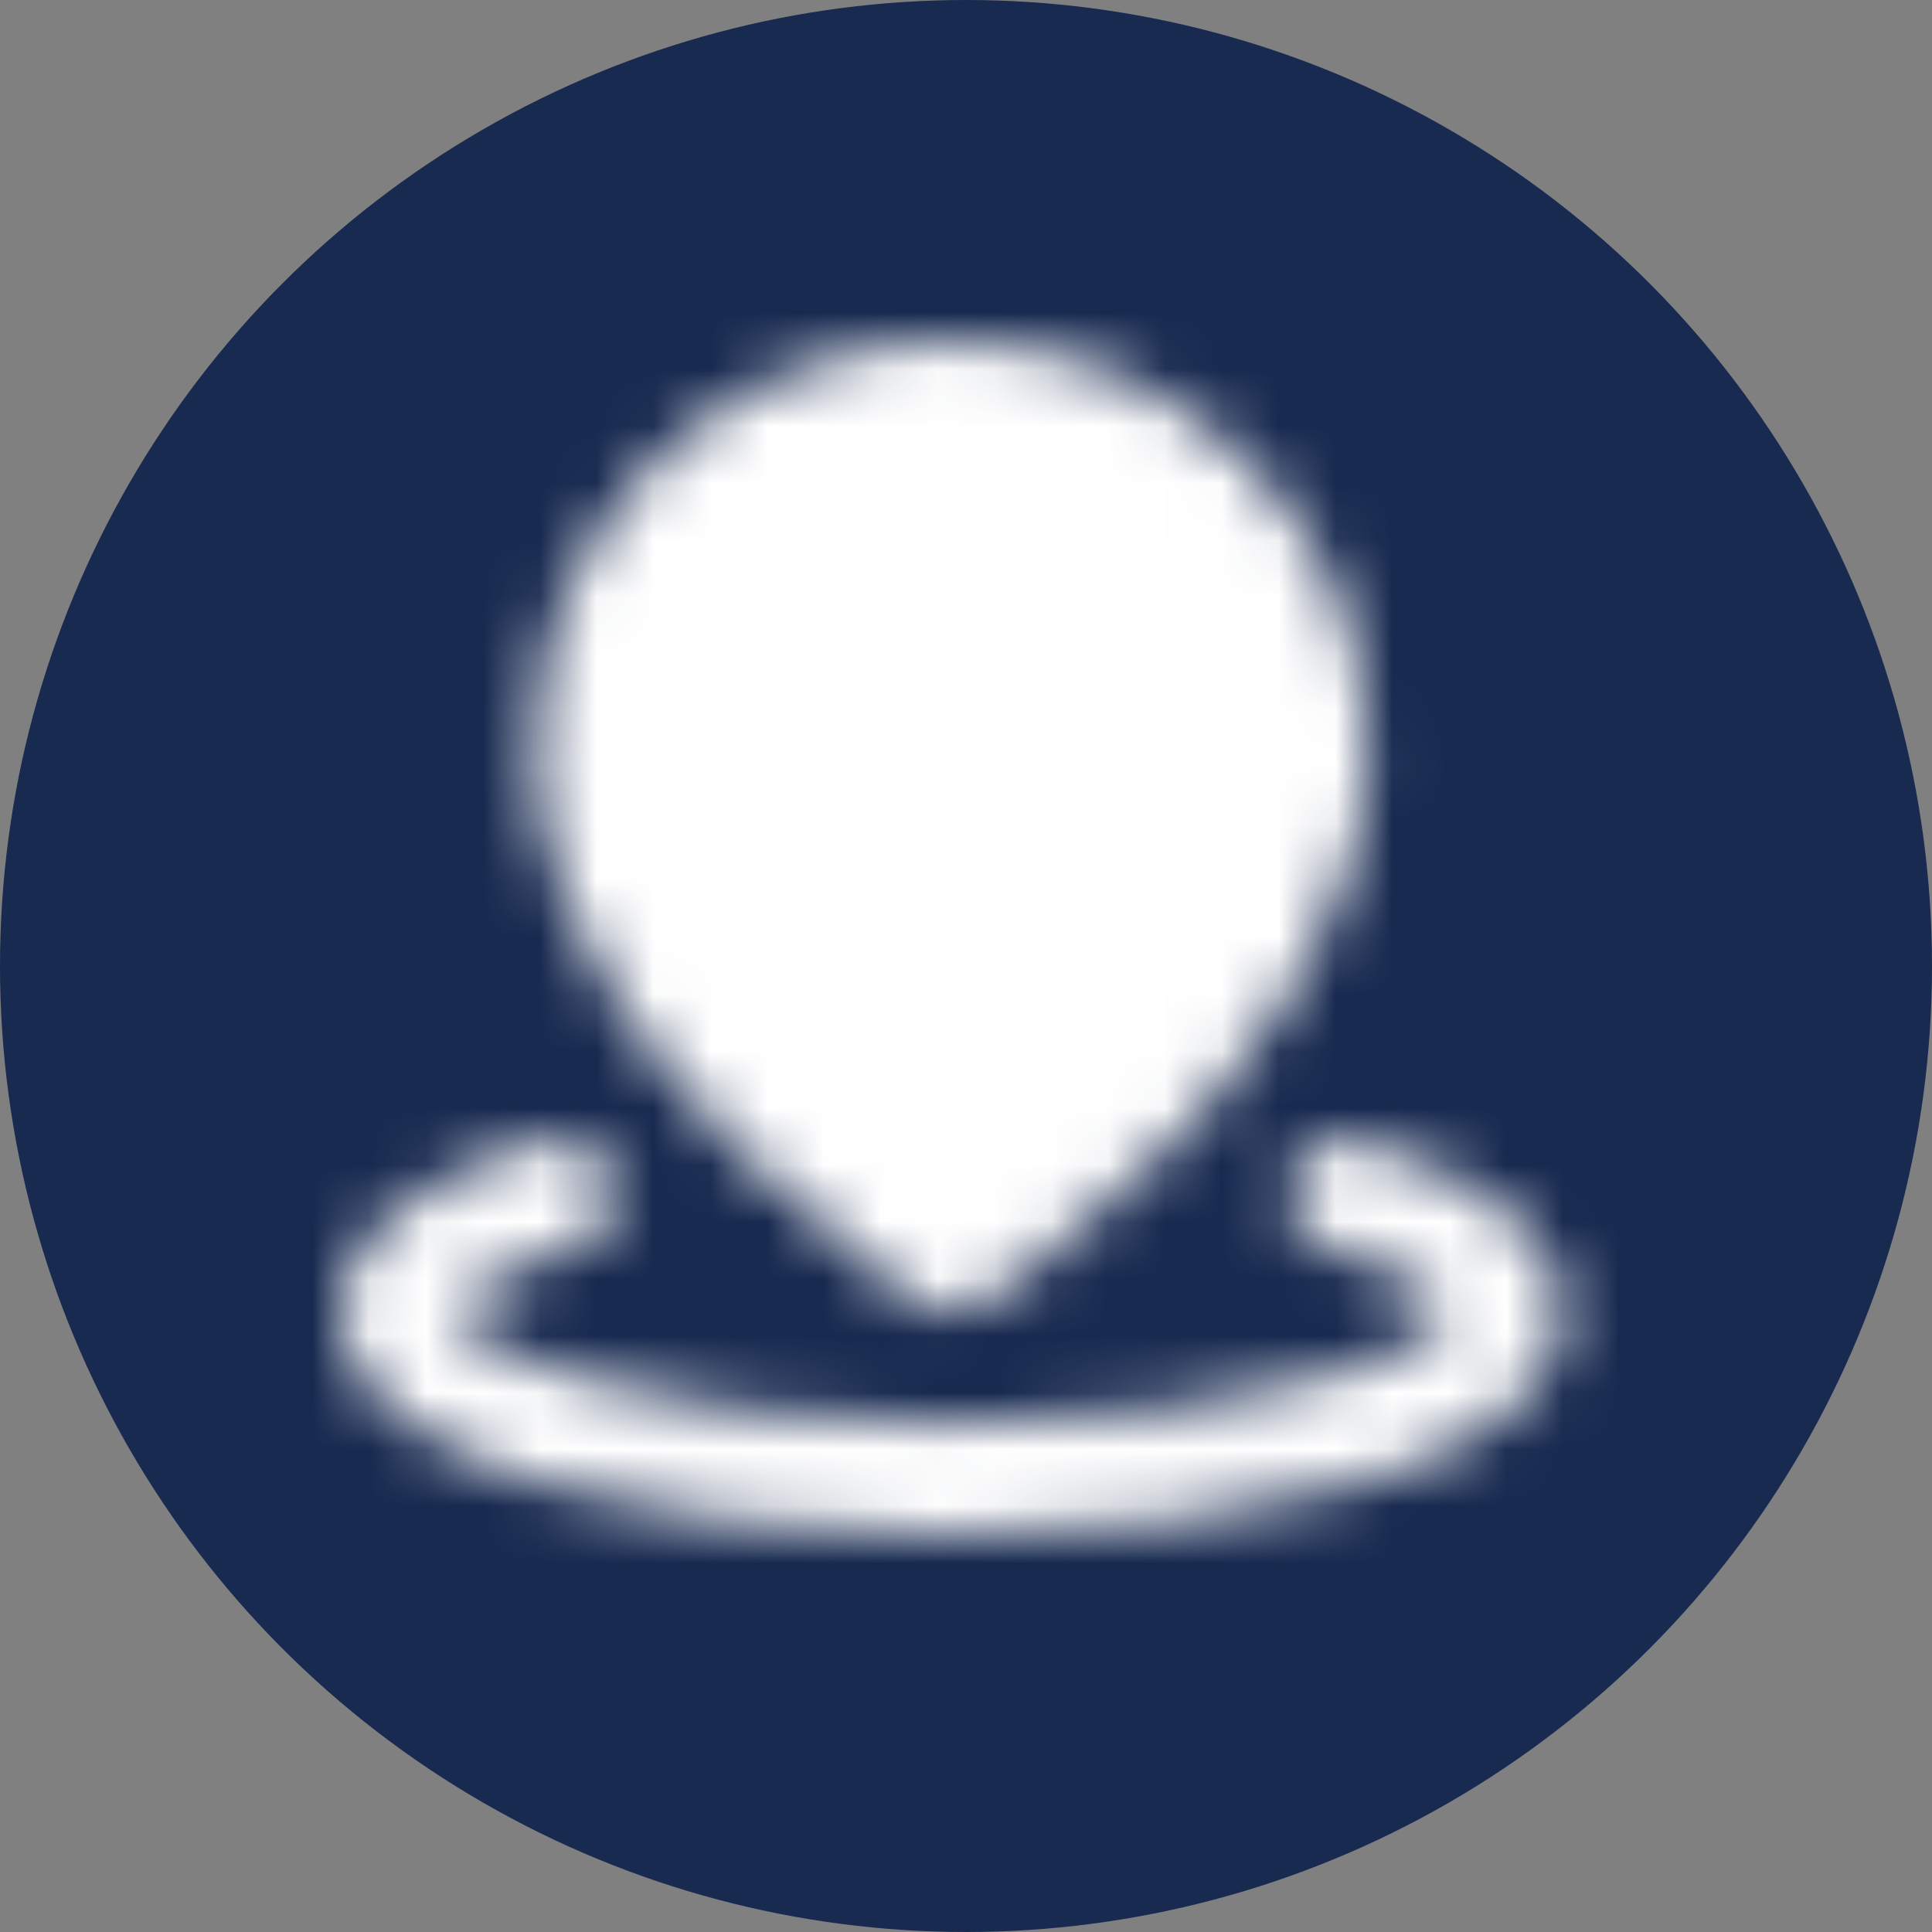 <svg width="34" height="34" viewBox="0 0 34 34" fill="none" xmlns="http://www.w3.org/2000/svg">
<rect x="0" y="0" width="34" height="34" fill="#808080" stroke="none"/>
<g clip-path="url(#clip0_1909_2815)">
<circle cx="17" cy="17" r="17" fill="#182A50"/>
<mask id="mask0_1909_2815" style="mask-type:luminance" maskUnits="userSpaceOnUse" x="6" y="6" width="22" height="21">
<path fill-rule="evenodd" clip-rule="evenodd" d="M22.715 20.74C22.87 20.224 23.415 19.93 23.931 20.085C24.866 20.366 25.693 20.719 26.309 21.156C26.899 21.574 27.488 22.215 27.488 23.093C27.488 23.971 26.899 24.612 26.309 25.03C25.694 25.467 24.866 25.82 23.931 26.101C22.05 26.665 19.509 27 16.744 27C13.979 27 11.438 26.665 9.557 26.101C8.622 25.82 7.795 25.467 7.179 25.03C6.589 24.612 6 23.971 6 23.093C6 22.215 6.589 21.575 7.179 21.156C7.795 20.719 8.622 20.366 9.557 20.085C10.074 19.93 10.618 20.224 10.773 20.74C10.928 21.257 10.635 21.802 10.118 21.956C9.285 22.206 8.682 22.485 8.309 22.749C8.053 22.931 7.979 23.05 7.959 23.093C7.979 23.136 8.053 23.255 8.309 23.437C8.682 23.702 9.285 23.98 10.118 24.23C11.772 24.726 14.114 25.047 16.744 25.047C19.374 25.047 21.717 24.726 23.37 24.23C24.203 23.98 24.806 23.702 25.179 23.437C25.436 23.255 25.509 23.136 25.529 23.093C25.509 23.05 25.435 22.931 25.179 22.749C24.806 22.485 24.203 22.206 23.37 21.956C22.853 21.801 22.56 21.257 22.715 20.74Z" fill="white"/>
<path d="M16.744 22.116C16.744 22.116 23.093 17.967 23.093 13.17C23.093 9.75 20.251 6.977 16.744 6.977C13.238 6.977 10.395 9.75 10.395 13.17C10.395 17.967 16.744 22.116 16.744 22.116Z" fill="white"/>
<path fill-rule="evenodd" clip-rule="evenodd" d="M9.419 13.17C9.419 9.188 12.721 6 16.744 6C20.767 6 24.07 9.188 24.07 13.17C24.07 15.971 22.243 18.448 20.62 20.122C19.787 20.981 18.957 21.68 18.337 22.163C18.026 22.406 17.765 22.596 17.581 22.726C17.489 22.791 17.415 22.842 17.364 22.877C17.338 22.894 17.318 22.908 17.304 22.917L17.287 22.929L17.281 22.932L17.279 22.934C17.279 22.934 17.278 22.934 16.744 22.116C16.21 22.934 16.209 22.934 16.209 22.934L16.207 22.932L16.202 22.929L16.185 22.917C16.17 22.908 16.15 22.894 16.124 22.877C16.073 22.842 15.999 22.791 15.907 22.726C15.723 22.596 15.463 22.406 15.152 22.163C14.531 21.68 13.702 20.981 12.868 20.122C11.246 18.448 9.419 15.971 9.419 13.17ZM16.744 22.116L16.21 22.934C16.534 23.146 16.954 23.146 17.278 22.934L16.744 22.116ZM16.744 20.92C16.86 20.834 16.992 20.735 17.136 20.623C17.706 20.178 18.463 19.54 19.217 18.762C20.769 17.162 22.116 15.166 22.116 13.17C22.116 10.312 19.734 7.953 16.744 7.953C13.754 7.953 11.372 10.312 11.372 13.17C11.372 15.166 12.719 17.162 14.271 18.762C15.025 19.54 15.782 20.178 16.353 20.623C16.497 20.735 16.628 20.834 16.744 20.92Z" fill="white"/>
<path d="M16.744 15.768C17.392 15.768 18.013 15.51 18.471 15.052C18.929 14.594 19.186 13.973 19.186 13.326C19.186 12.678 18.929 12.057 18.471 11.599C18.013 11.141 17.392 10.884 16.744 10.884C16.096 10.884 15.475 11.141 15.018 11.599C14.559 12.057 14.302 12.678 14.302 13.326C14.302 13.973 14.559 14.594 15.018 15.052C15.475 15.51 16.096 15.768 16.744 15.768Z" fill="black"/>
<path fill-rule="evenodd" clip-rule="evenodd" d="M14.327 10.909C14.968 10.267 15.838 9.907 16.744 9.907C17.651 9.907 18.52 10.267 19.162 10.909C19.803 11.55 20.163 12.419 20.163 13.326C20.163 14.232 19.803 15.102 19.162 15.743C18.52 16.384 17.651 16.744 16.744 16.744C15.838 16.744 14.968 16.384 14.327 15.743C13.686 15.102 13.326 14.232 13.326 13.326C13.326 12.419 13.686 11.55 14.327 10.909ZM16.744 11.861C16.356 11.861 15.983 12.015 15.708 12.29C15.434 12.565 15.279 12.937 15.279 13.326C15.279 13.714 15.434 14.087 15.708 14.362C15.983 14.637 16.356 14.791 16.744 14.791C17.133 14.791 17.506 14.637 17.78 14.362C18.055 14.087 18.209 13.714 18.209 13.326C18.209 12.937 18.055 12.565 17.78 12.29C17.506 12.015 17.133 11.861 16.744 11.861Z" fill="black"/>
</mask>
<g mask="url(#mask0_1909_2815)">
<path d="M5.023 5.023H28.465V28.465H5.023V5.023Z" fill="white"/>
</g>
</g>
<defs>
<clipPath id="clip0_1909_2815">
<rect width="34" height="34" fill="white"/>
</clipPath>
</defs>
</svg>
